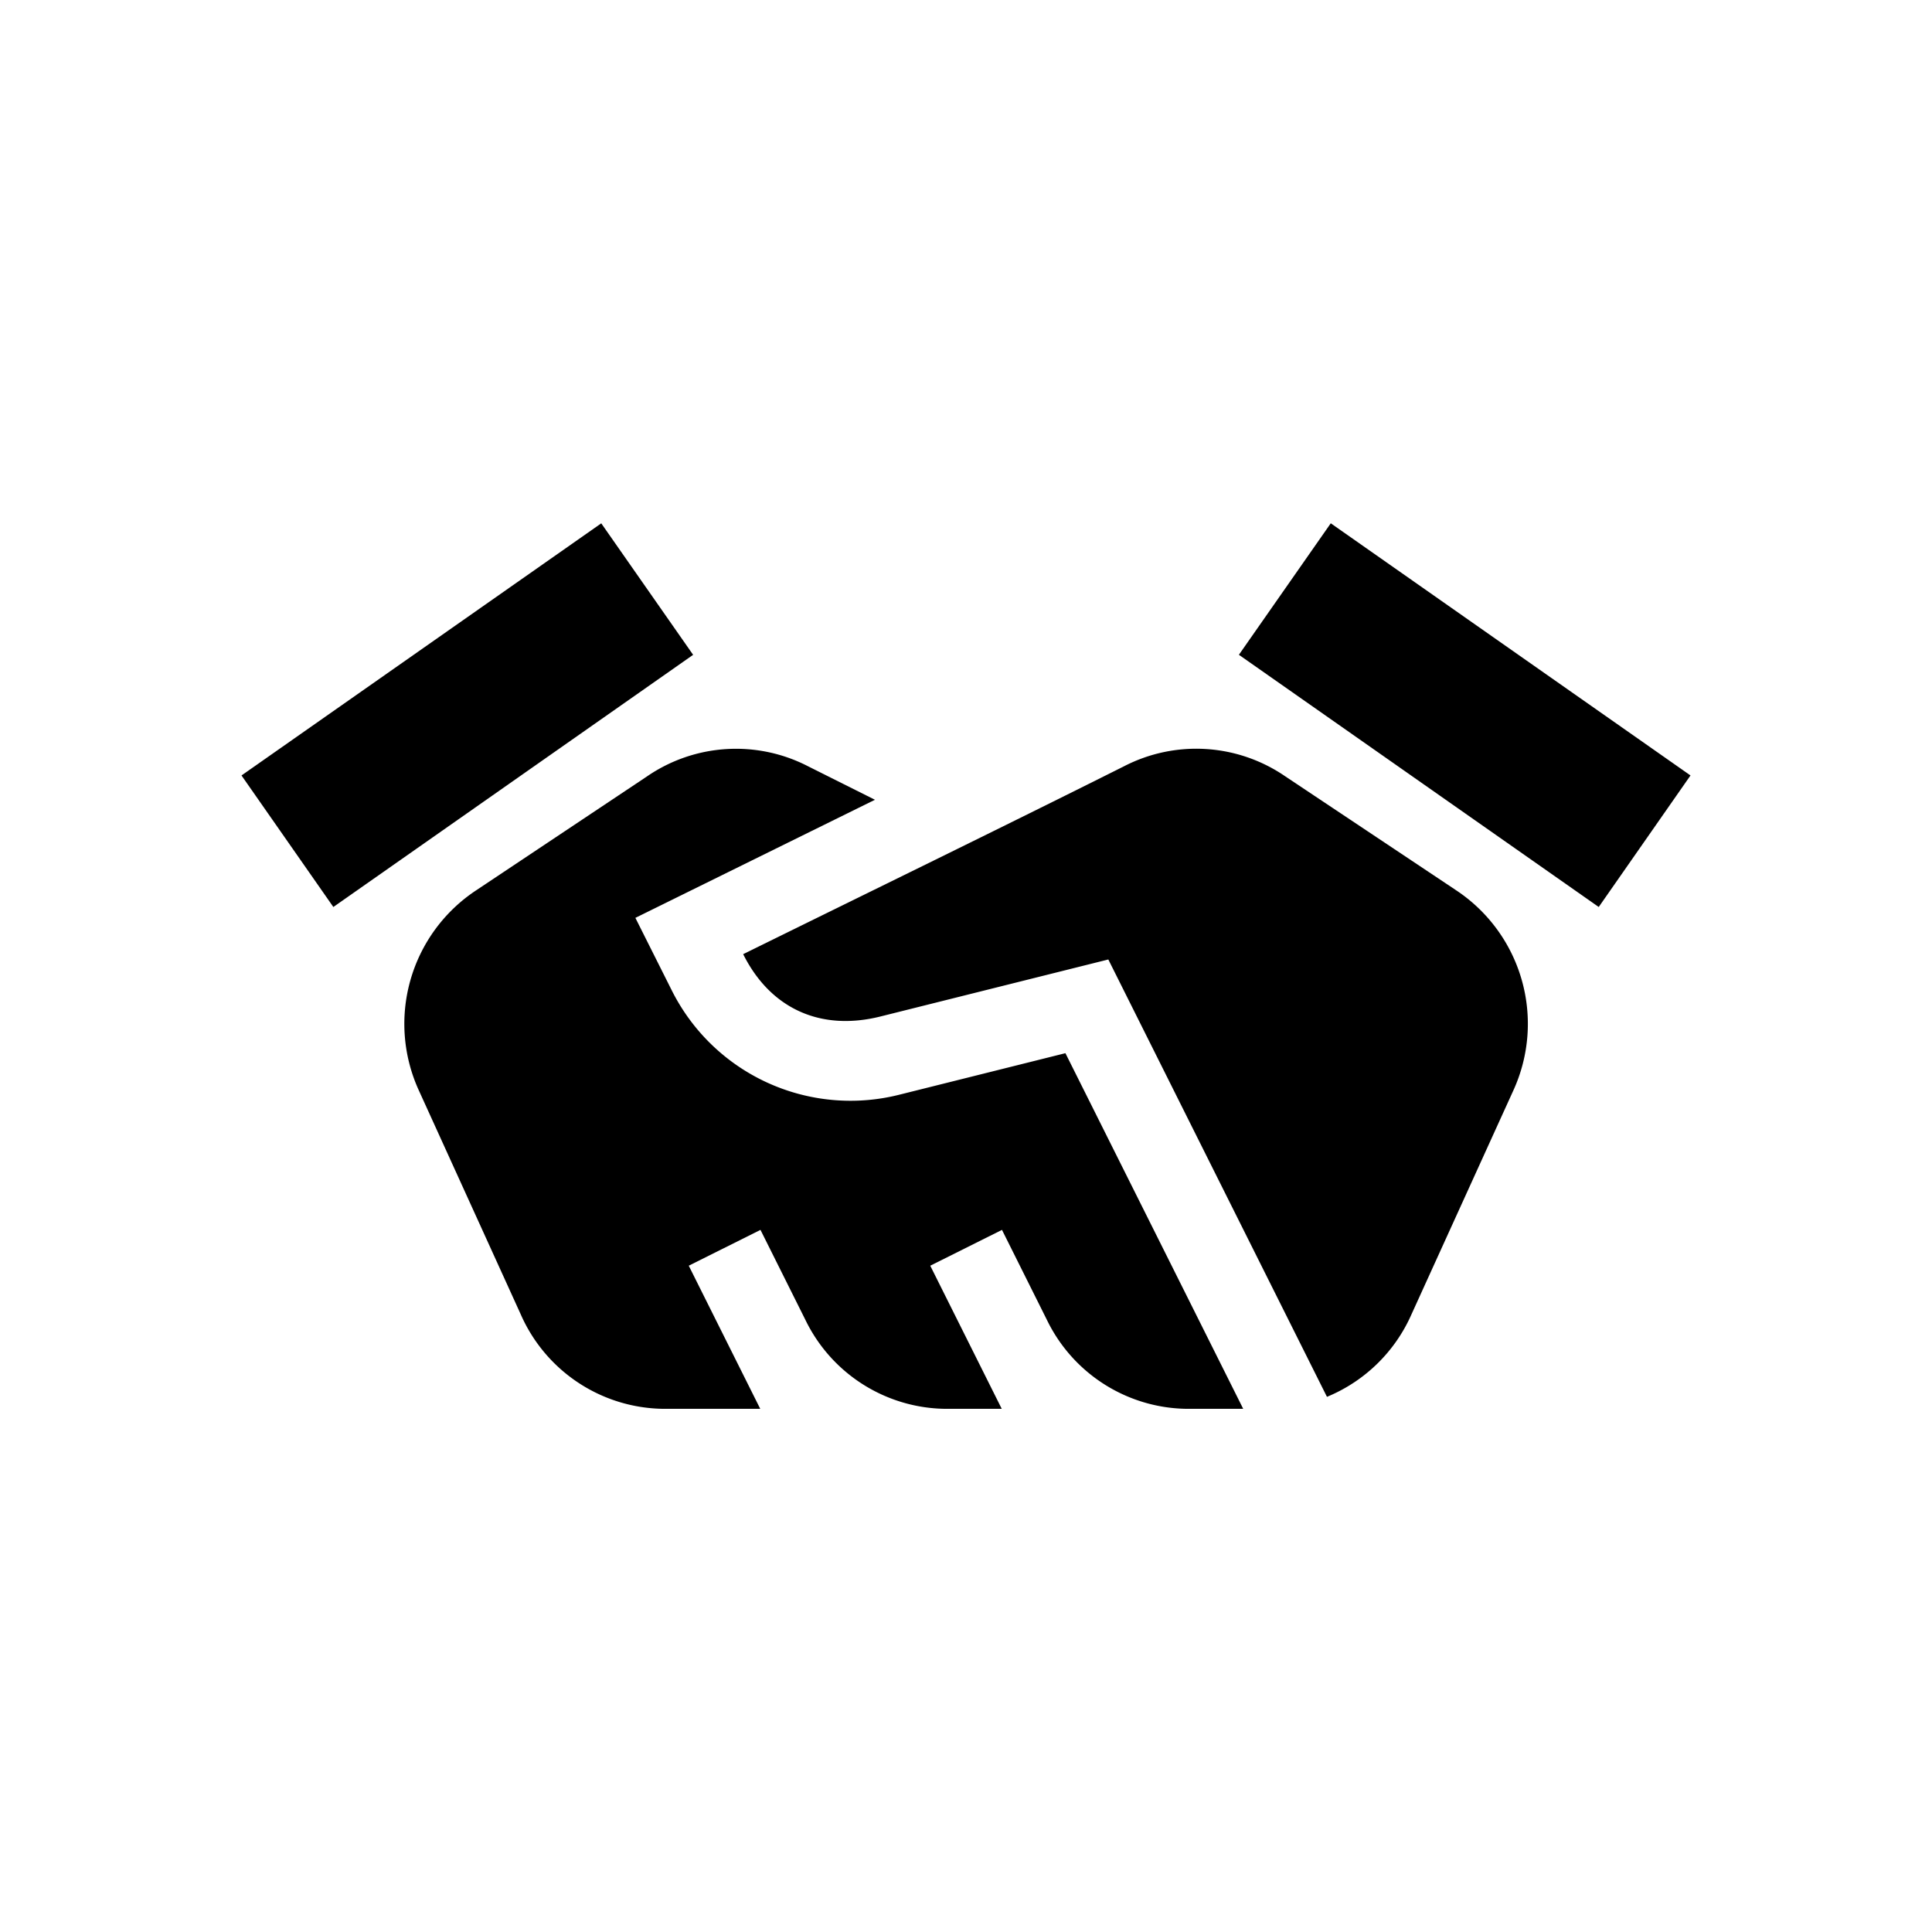 <?xml version="1.0" encoding="UTF-8"?>
<svg xmlns="http://www.w3.org/2000/svg" viewBox="0 0 24 24"><path fill-rule="evenodd" d="M15.444 17.501h-.651a1.958 1.958 0 0 1-1.788-1.105l-.558-1.118-.891.445.888 1.778h-.651a1.958 1.958 0 0 1-1.788-1.105l-.558-1.118-.891.445.888 1.778H8.289a1.961 1.961 0 0 1-1.82-1.173L5.205 13.55a1.988 1.988 0 0 1 .713-2.492l2.119-1.413a1.952 1.952 0 0 1 2.003-.125l.829.415-2.976 1.467.445.887a2.483 2.483 0 0 0 2.841 1.308l2.056-.514 2.209 4.419zm1.088-11L21 9.633l-1.14 1.634-4.47-3.133 1.141-1.633zM8.611 8.134l-4.47 3.133L3 9.633l4.469-3.132L8.61 8.134zm5.352 1.385a1.954 1.954 0 0 1 2.003.125l2.119 1.413a1.99 1.99 0 0 1 .713 2.492l-1.264 2.778a1.965 1.965 0 0 1-1.05 1.025l-2.716-5.433-2.83.708c-.747.187-1.369-.099-1.706-.774 1.583-.78 3.155-1.545 4.731-2.334z"/></svg>
